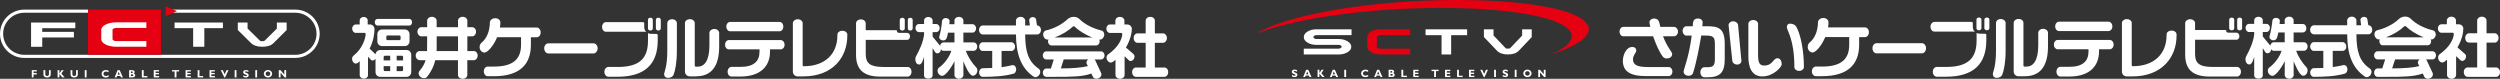 <?xml version="1.0" encoding="UTF-8"?>
<svg id="_レイヤー_2" data-name="レイヤー 2" xmlns="http://www.w3.org/2000/svg" viewBox="0 0 890.76 28.07">
  <rect x="0" y="0" width="890.76" height="28.07" fill="#333333" stroke="none"/>
  <defs>
    <style>
      .cls-1 {
        fill: #fff;
      }

      .cls-2 {
        fill: #e50012;
      }
    </style>
  </defs>
  <g id="logo">
    <g id="group">
      <g>
        <g>
          <path class="cls-1" d="M13.1,25.46h-1.14v.58h1.14v.48h-1.14v1.06h-.64v-2.59h1.79v.47Z"/>
          <path class="cls-1" d="M18.08,24.99v1.46c0,.86-.59,1.16-1.29,1.16-.76,0-1.31-.35-1.31-1.16v-1.46h.66v1.49c0,.37,.27,.6,.63,.6,.34,0,.67-.18,.67-.64v-1.44h.64Z"/>
          <path class="cls-1" d="M21.86,26.2l1.14,1.38h-.8l-1.03-1.22v1.22h-.65v-2.59h.65v1.17h0l.83-1.17h.7l-.84,1.21Z"/>
          <path class="cls-1" d="M27.73,24.99v1.46c0,.86-.59,1.16-1.3,1.16-.75,0-1.29-.35-1.29-1.16v-1.46h.65v1.49c0,.37,.26,.6,.64,.6,.34,0,.66-.18,.66-.64v-1.44h.65Z"/>
          <path class="cls-1" d="M30.85,27.58h-.65v-2.59h.65v2.59Z"/>
          <path class="cls-1" d="M38.72,27.35c-.35,.19-.63,.26-1.01,.26-1.01,0-1.51-.65-1.51-1.31,0-.7,.56-1.34,1.55-1.34,.37,0,.68,.07,.94,.23v.57c-.29-.16-.56-.27-.89-.27-.56,0-.94,.33-.94,.79s.39,.79,.92,.79c.34,0,.56-.11,.93-.29v.57Z"/>
          <path class="cls-1" d="M42.7,26.61h-.8l.38-1.01,.43,1.01Zm-.06-1.62h-.75l-1.04,2.59h.68l.19-.51h1.16l.22,.51h.69l-1.15-2.59Z"/>
          <path class="cls-1" d="M46.65,25.46h.33c.24,0,.33,.14,.33,.27,0,.14-.09,.29-.33,.29h-.33v-.56Zm-.65-.47v2.59h1.26c.76,0,.92-.47,.92-.76s-.19-.57-.56-.66c.21-.11,.36-.3,.36-.52,0-.29-.24-.65-.86-.65h-1.12Zm.65,1.5h.45c.22,0,.39,.11,.39,.29,0,.22-.12,.32-.48,.32h-.36v-.62Z"/>
          <path class="cls-1" d="M52.52,27.58h-1.98v-2.59h.66v2.11h1.33v.48Z"/>
          <path class="cls-1" d="M56.7,27.58h-1.92v-2.59h1.89v.47h-1.23v.54h1.18v.47h-1.18v.63h1.26v.48Z"/>
          <path class="cls-1" d="M63.82,25.46h-.94v2.12h-.66v-2.12h-.93v-.47h2.52v.47Z"/>
          <path class="cls-1" d="M68.02,27.58h-1.9v-2.59h1.87v.47h-1.23v.54h1.17v.47h-1.17v.63h1.25v.48Z"/>
          <path class="cls-1" d="M72.39,27.58h-1.97v-2.59h.65v2.11h1.32v.48Z"/>
          <path class="cls-1" d="M76.57,27.58h-1.91v-2.59h1.88v.47h-1.24v.54h1.18v.47h-1.18v.63h1.27v.48Z"/>
          <path class="cls-1" d="M80.21,27.61h-.28l-1.26-2.62h.7l.68,1.47,.65-1.47h.7l-1.2,2.62Z"/>
          <path class="cls-1" d="M84.26,27.58h-.65v-2.59h.65v2.59Z"/>
          <path class="cls-1" d="M88.49,25.66c-.37-.17-.6-.23-.82-.23s-.38,.08-.38,.21c0,.39,1.32,.28,1.32,1.18,0,.5-.42,.79-.99,.79-.45,0-.68-.12-.93-.25v-.55c.37,.24,.59,.33,.88,.33,.26,0,.39-.09,.39-.24,0-.42-1.32-.27-1.32-1.2,0-.45,.39-.74,.99-.74,.29,0,.55,.06,.88,.19v.51Z"/>
          <path class="cls-1" d="M91.61,27.58h-.65v-2.59h.65v2.59Z"/>
          <path class="cls-1" d="M96.3,26.28c0,.47-.32,.79-.82,.79s-.83-.32-.83-.79,.34-.8,.83-.8,.82,.32,.82,.8Zm.66,0c0-.63-.51-1.33-1.48-1.33s-1.49,.7-1.49,1.33,.54,1.32,1.49,1.32,1.48-.66,1.48-1.32Z"/>
          <path class="cls-1" d="M101.96,27.58h-.54l-1.44-1.67v1.67h-.65v-2.59h.6l1.38,1.58v-1.58h.65v2.59Z"/>
        </g>
        <g>
          <path class="cls-1" d="M105.22,3.42c4.79,0,8.68,3.86,8.68,8.61s-3.89,8.61-8.68,8.61H8.68C3.89,20.65,0,16.79,0,12.04S3.89,3.42,8.68,3.42H31.37v1.12H8.68c-4.16,0-7.56,3.36-7.56,7.49s3.39,7.5,7.56,7.5H105.22c4.17,0,7.56-3.36,7.56-7.5s-3.39-7.49-7.56-7.49H61.59v-1.12h43.63Z"/>
          <rect class="cls-2" x="31.37" y="3.42" width="25.97" height="16.07"/>
          <path class="cls-1" d="M11.07,16.66V8.04h15.76v2H15.05v1.32h11.28v1.99H15.05v3.32h-3.98Z"/>
          <path class="cls-1" d="M41.44,16.66c-2.95,0-5.36-1.21-5.36-2.68v-3.35c0-1.47,2.41-2.67,5.36-2.67h10.71v2h-10.71c-.6,0-1.34,.29-1.34,.66v3.35c0,.36,.61,.67,1.34,.67h10.71v2.01h-10.71Z"/>
          <path class="cls-1" d="M62.2,10.03v-2h17.23v2h-6.63v6.63h-3.98v-6.63h-6.63Z"/>
          <path class="cls-1" d="M93.44,16.66c-1.78,0-3.16-.48-4-1.32l-4.71-4.65v-2.65h3.48v2.12l4.25,4.18c.35,.39,.53,.34,.97,.34s.7,0,1.02-.34l4.2-4.15v-2.15h3.48v2.67l-4.66,4.63c-.92,.92-2.23,1.32-4.03,1.32Zm1.74,0h0Z"/>
          <path class="cls-2" d="M59.01,2.22l4.05,1.77-4.05,1.77V2.22Z"/>
        </g>
        <g>
          <path class="cls-1" d="M142.73,13.9c0,.22-.22,.4-.39,.4h-4.26c-.25,0-.43-.18-.43-.4v-.88c0-.22,.18-.38,.43-.38h4.26c.17,0,.39,.16,.39,.38v.88Zm4.09-5.99c0-.69-.46-1.16-.9-1.16h-11.47c-.46,0-.92,.47-.92,1.16s.46,1.18,.92,1.18h11.47c.44,0,.9-.47,.9-1.18Zm-.9,6.82v-2.55c0-.94-.77-1.68-1.69-1.68h-8.08c-.96,0-1.7,.74-1.7,1.68v2.55c0,.96,.74,1.69,1.7,1.69h8.08c.92,0,1.69-.73,1.69-1.69Zm.61,10.94v-6.15c0-.97-.74-1.71-1.69-1.71h-9.34c-.91,0-1.63,.69-1.69,1.55l-2.12-2.05c1.44-2.75,1.74-5.46,1.74-6.91,0-.94-.73-1.69-1.66-1.69h-.76v-1.52c0-.56-.55-1.15-1.4-1.15s-1.45,.6-1.45,1.15v1.52h-1.45c-.56,0-1.22,.6-1.22,1.49s.66,1.52,1.22,1.52h3.2c.2,0,.37,.17,.37,.39,0,1.45-1.12,5.26-4.29,7.69-.3,.27-.55,.66-.55,1.19,0,.74,.52,1.66,1.36,1.66,.5,0,1.02-.51,1.37-.83v5.05c0,.53,.59,1.16,1.48,1.16s1.47-.63,1.47-1.16v-6.66l1.04,1.11c.13,.16,.38,.23,.6,.23,.44,0,.84-.27,1.04-.65v4.79c0,.97,.74,1.7,1.69,1.7h9.34c.95,0,1.69-.73,1.69-1.7Zm-2.91-4.14h-2.29v-1.66h1.91c.22,0,.38,.2,.38,.41v1.25Zm0,3.36c0,.26-.16,.45-.38,.45h-1.91v-1.75h2.29v1.31Zm-4.59-3.36h-2.33v-1.25c0-.21,.16-.41,.43-.41h1.9v1.66Zm0,3.8h-1.9c-.27,0-.43-.19-.43-.45v-1.31h2.33v1.75Z"/>
          <path class="cls-1" d="M163.2,18.2h-7.63c0-.44,.02-.85,.02-1.28v-3.98h7.61v5.26Zm7,1.6c0-.96-.69-1.6-1.28-1.6h-2.4v-5.26h1.81c.59,0,1.29-.66,1.29-1.64s-.7-1.6-1.29-1.6h-1.81v-2.38c0-.63-.68-1.33-1.65-1.33-1.02,0-1.68,.69-1.68,1.33v2.38h-7.61v-2.38c0-.63-.69-1.33-1.68-1.33s-1.7,.69-1.7,1.33v2.38h-2.16c-.62,0-1.3,.66-1.3,1.6s.68,1.64,1.3,1.64h2.16l-.03,5.26h-2.71c-.63,0-1.34,.64-1.34,1.6s.71,1.64,1.34,1.64h2.19c-.4,1.34-1.1,2.58-2.19,3.84-.19,.2-.3,.49-.3,.82,0,1.03,.97,1.74,1.91,1.74,.46,0,.85-.14,1.04-.41,1.58-1.91,2.49-3.92,2.99-5.98h8.08v5.31c0,.62,.66,1.32,1.68,1.32s1.65-.69,1.65-1.32v-5.31h2.4c.59,0,1.28-.66,1.28-1.64Z"/>
          <path class="cls-1" d="M191.3,13.27h-2.14v2.71c0,6.59-3.58,11.18-13.16,11.18h-2.26c-.67,0-1.35-.68-1.35-1.74s.69-1.7,1.35-1.7h2.26c7.41,0,9.65-3.16,9.65-7.77v-2.69h-8.52c-1.3,3.09-3.39,5.47-4.51,5.47-.89,0-1.74-.84-1.74-1.95,0-.61,.28-1.26,.67-1.54,2.23-1.75,2.99-4.92,2.99-7.26,0-.71,.78-1.49,1.94-1.49s1.8,.79,1.8,1.49c0,.59-.04,1.21-.16,1.83h13.19c.62,0,1.33,.69,1.33,1.75s-.71,1.71-1.33,1.71Z"/>
          <path class="cls-1" d="M211.53,19.04h-16.2c-.68,0-1.43-.73-1.43-1.82s.76-1.77,1.43-1.77h16.2c.69,0,1.41,.73,1.41,1.77s-.73,1.82-1.41,1.82Z"/>
          <path class="cls-1" d="M234.57,10.87c-.54,0-.88-.37-.88-.71v-3.15c0-.34,.34-.7,.88-.7,.5,0,.87,.36,.87,.7v3.15c0,.34-.37,.71-.87,.71Zm-2.83,0c-.54,0-.87-.37-.87-.71v-3.15c0-.34,.33-.7,.87-.7s.86,.36,.86,.7v3.15c0,.34-.34,.71-.86,.71Zm-15.87,.44c-.67,0-1.35-.67-1.35-1.71s.69-1.72,1.35-1.72h13.22c.29,0,.45,.18,.45,.47v1.25c0,.81,.19,1.3,.75,1.71h-14.42Zm4.2,16.03h-3.35c-.66,0-1.37-.73-1.37-1.75s.72-1.73,1.37-1.73h3.4c7.86,0,10.76-3.17,10.76-9.34v-2.7c.58,.28,1.35,.26,2.09,.26h.88c.34,0,.5,.19,.5,.49v1.84c0,8.54-4.69,12.93-14.28,12.93Z"/>
          <path class="cls-1" d="M247.96,27.21h-2.19c-.96,0-1.72-.75-1.72-1.69V8.19c0-.66,.71-1.36,1.76-1.36s1.73,.7,1.73,1.36v15.14c0,.24,.17,.42,.4,.42h.68c2.37,0,4.15-2.11,4.15-7.61v-4.43c0-.68,.71-1.39,1.74-1.39s1.73,.7,1.73,1.39v4.89c0,7.01-2.76,10.6-8.27,10.6Zm-7.98-.55c-.2,.57-.93,1.09-2.02,1.09-.79,0-1.33-.54-1.33-1.36,0-.72,1.13-2.54,1.13-8.26V8.2c0-.65,.66-1.35,1.7-1.35s1.71,.7,1.71,1.35v9.82c0,4.18-.56,7.08-1.19,8.64Z"/>
          <path class="cls-1" d="M277.83,11.14h-17.74c-.61,0-1.3-.68-1.3-1.68s.69-1.64,1.3-1.64h17.74c.62,0,1.27,.65,1.27,1.64s-.64,1.68-1.27,1.68Zm.42,6.44h-3.9v.82c.03,5.05-3.25,8.87-10.53,8.87h-3.21c-.68,0-1.36-.67-1.36-1.7s.69-1.74,1.36-1.74h3.21c4.78,0,6.8-2.01,6.8-5.43v-.82h-10.97c-.65,0-1.31-.64-1.31-1.64s.67-1.66,1.31-1.66h18.6c.6,0,1.3,.67,1.3,1.66s-.7,1.64-1.3,1.64Z"/>
          <path class="cls-1" d="M301.9,12.69c0,7.66-5.09,14.53-15.73,14.53h-1.96c-.95,0-1.71-.75-1.71-1.7V8.25c0-.67,.72-1.39,1.76-1.39s1.73,.72,1.73,1.39v14.96c0,.22,.16,.39,.4,.39,7.73,0,11.97-4.55,11.97-10.91,0-.1,.02-.25,.02-.42,0-.66,.7-1.31,1.78-1.31s1.74,.68,1.74,1.34c0,.2,0,.36,0,.41Z"/>
          <path class="cls-1" d="M324.31,10.89c-.52,0-.85-.37-.85-.72v-3.14c0-.33,.33-.7,.85-.7,.55,0,.88,.37,.88,.7v3.14c0,.36-.33,.72-.88,.72Zm-2.83,0c-.48,0-.89-.37-.89-.72v-3.14c0-.33,.41-.7,.89-.7,.53,0,.9,.37,.9,.7v3.14c0,.36-.37,.72-.9,.72Zm1.94,16.41h-9.73c-6.19,0-8.68-2.69-8.68-7.76V8.26c0-.64,.67-1.35,1.73-1.35s1.71,.71,1.71,1.35v2.51h10.92c.15,0,.21,.03,.21,.26,0,.39,.28,.69,.84,.69h2.84c.48,0,.99,.5,.99,1.23,0,.77-.51,1.26-.99,1.26h-14.8v5.06c0,3.26,1.53,4.59,6.31,4.59h8.66c.66,0,1.35,.68,1.35,1.71s-.7,1.72-1.35,1.72Z"/>
          <path class="cls-1" d="M346.63,26.99c-1.34,0-2.98-4.15-3.37-5.17v4.99c0,.59-.63,1.25-1.59,1.25s-1.59-.66-1.59-1.25v-4.99c-.53,1.19-2.93,5.2-4.38,5.2-.92,0-1.64-.92-1.64-1.8,0-.52,.26-.9,.55-1.15,2.03-1.5,3.75-3.93,4.35-5.97h-2.84c-.33,0-.63-.19-.86-.54-.04,.66-.46,1.44-1.3,1.44-.37,0-.6-.16-.75-.37l-.92-1.45v9.68c0,.72-.68,1.16-1.53,1.16-.92,0-1.52-.44-1.52-1.16v-6.58c-.22,.65-.72,2.71-1.66,2.71-.87,0-1.44-.67-1.44-1.96,0-.36,.1-.8,.33-1.13,1.05-1.91,2.44-4.75,2.78-7.54v-.91h-1.89c-.55,0-1.17-.58-1.17-1.45s.61-1.45,1.17-1.45h1.89v-1.32c0-.55,.59-1.18,1.52-1.18s1.53,.63,1.53,1.18v1.32h1.31c.58,0,1.2,.59,1.2,1.45s-.61,1.45-1.2,1.45h-1.31v1.6l2.68,3.28c.06-.75,.66-1.22,1.15-1.22h3.95v-3.48h-2.29c-.26,1.02-.29,2.79-1.72,2.79-.64,0-1.44-.48-1.44-1.21,0-.11,.03-.18,.07-.27,.43-1.46,.83-3.65,.97-5.53,.05-.47,.56-.98,1.34-.98,.55,0,1.35,.4,1.35,1.05l-.11,1.14h1.83v-1.34c0-.61,.63-1.27,1.59-1.27s1.59,.66,1.59,1.27v1.34h3.32c.56,0,1.2,.58,1.2,1.48s-.63,1.52-1.2,1.52h-3.32v3.48h3.75c.56,0,1.19,.59,1.19,1.5s-.62,1.49-1.19,1.49h-2.85c.56,1.89,2.15,4.36,3.67,5.92,.23,.27,.42,.62,.42,1.05,0,.89-.63,1.91-1.62,1.91Z"/>
          <path class="cls-1" d="M369.64,12.28h-4.37c.03,6.15,1.12,9.69,4.87,12.23,.3,.21,.5,.64,.5,1.1,0,.91-.79,1.89-1.72,1.89-.24,0-.42-.08-.61-.18-4.53-3.04-6.26-8.05-6.32-15.05h-11.88c-.6,0-1.27-.62-1.27-1.59s.67-1.6,1.27-1.6h11.88v-1.79c0-.61,.67-1.29,1.65-1.29s1.63,.68,1.63,1.29v1.79h1.67l-.23-1.93c0-.65,.71-1.07,1.29-1.07,.62,0,1.09,.42,1.15,.82l.34,2.18h.15c.6,0,1.25,.65,1.25,1.6s-.65,1.59-1.25,1.59Zm-8.53,13.98c-3.51,.97-7.15,1.09-11.04,1.12-.56,0-1.2-.6-1.2-1.53s.63-1.53,1.2-1.53c1.22-.03,2.33-.06,3.46-.11v-6.06h-3.46c-.56,0-1.2-.6-1.2-1.53s.63-1.55,1.2-1.55h10.39c.57,0,1.21,.63,1.21,1.55s-.63,1.53-1.21,1.53h-3.6v5.79c1.26-.18,2.5-.39,3.76-.72,.09-.01,.14-.01,.24-.01,.78,0,1.22,.77,1.22,1.49,0,.82-.44,1.42-.96,1.57Z"/>
          <path class="cls-1" d="M389.24,13.36h-13.49c2.72-1,5.01-2.47,6.53-3.9,.11-.08,.19-.12,.29-.12,.12,0,.17,.04,.29,.12,1.39,1.33,3.62,2.85,6.38,3.9Zm4.2-1.08c0-.72-.45-1.28-.94-1.39-3.13-.76-6.01-2.23-7.78-3.99-.44-.46-1.13-.9-2.14-.9s-1.74,.44-2.22,.86c-1.99,1.84-4.71,3.31-7.74,4.01-.48,.11-.94,.69-.94,1.4,0,.83,.63,1.84,1.56,1.84l.33-.09c-.08,.21-.15,.47-.15,.74,0,.84,.6,1.43,1.14,1.43h16.09c.54,0,1.15-.58,1.15-1.43,0-.26-.06-.48-.13-.69l.27,.05c.87,0,1.54-1.03,1.54-1.85Zm.1,7.47c0-.86-.61-1.44-1.14-1.44h-19.71c-.54,0-1.14,.58-1.14,1.44s.59,1.43,1.14,1.43h2.77l-1.02,3.23h-1.68c-.57,0-1.2,.59-1.2,1.5s.63,1.47,1.2,1.47h2.95c6.54,0,9.98-.05,13.14-1.18l.55,1.16c.18,.44,.68,.7,1.28,.7,.85,0,1.76-.63,1.76-1.55,0-.18-.02-.29-.07-.42l-2.12-4.58c-.08-.12-.16-.24-.28-.33h2.44c.52,0,1.14-.58,1.14-1.43Zm-5.82,1.43c-.41,.33-.6,.75-.6,1.12,0,.17,0,.31,.09,.45l.4,.82c-2.53,.58-5.54,.8-9.62,.8l1.02-3.2h8.7Z"/>
          <path class="cls-1" d="M414.91,27.38h-10.2c-.64,0-1.33-.64-1.33-1.68s.69-1.64,1.33-1.64h3.5V15.25h-2.98c-.63,0-1.3-.67-1.3-1.69s.67-1.66,1.3-1.66h2.98V7.3c0-.61,.61-1.29,1.62-1.29s1.65,.68,1.65,1.29v4.59h2.97c.61,0,1.32,.66,1.32,1.66s-.71,1.69-1.32,1.69h-2.97v8.81h3.43c.68,0,1.32,.63,1.32,1.64s-.64,1.68-1.32,1.68Zm-12.06-5.65c-.23,0-.48-.07-.62-.22l-1.53-1.48v6.78c0,.57-.66,1.26-1.61,1.26-1.01,0-1.64-.69-1.64-1.26v-5.51c-.38,.36-1.1,1-1.63,1-.89,0-1.56-.94-1.56-1.77,0-.5,.25-.92,.56-1.15,3.86-2.7,5.05-5.73,5.05-7.28,0-.21-.16-.37-.37-.37h-4.11c-.57,0-1.18-.62-1.18-1.52s.6-1.49,1.18-1.49h2.02v-1.43c0-.59,.61-1.27,1.61-1.27s1.61,.68,1.61,1.27v1.43h.99c.91,0,1.65,.67,1.65,1.56,0,1.61-.6,4.12-2.1,6.65l2.7,2.35c.21,.21,.37,.52,.37,.89,0,.73-.61,1.57-1.4,1.57Z"/>
        </g>
      </g>
      <g>
        <path class="cls-2" d="M519.35,0c-31.28,0-61.2,5.35-71.67,11.98,13.02-5.23,38.91-9.15,65.9-9.15,35.09,0,54.16,6.62,43.49,14.16-1.2,.84-2.71,1.65-4.49,2.43,4.5-1.45,8.12-3.05,10.48-4.74,10.91-7.82-8.25-14.68-43.7-14.68Z"/>
        <g>
          <path class="cls-1" d="M476.91,15.99h-7.83c-1.26,0-2.33-.28-3.21-.81-.89-.54-1.32-1.2-1.32-1.97s.44-1.42,1.32-1.96c.89-.54,1.96-.81,3.21-.81h12.48v2.08h-12.47c-.31,0-.57,.07-.8,.2-.22,.13-.33,.3-.33,.49s.11,.34,.34,.48c.22,.14,.49,.21,.78,.21h7.85c1.24,0,2.3,.26,3.2,.81,.89,.54,1.34,1.19,1.34,1.95s-.44,1.41-1.33,1.94c-.89,.54-1.96,.81-3.21,.81h-12.39v-2.08h12.37c.3,0,.56-.07,.79-.2,.23-.13,.34-.3,.34-.47,0-.19-.1-.34-.33-.48-.21-.13-.48-.19-.8-.19Z"/>
          <path class="cls-2" d="M502.46,19.4h-10.76c-1.27,0-2.33-.27-3.21-.81-.89-.53-1.33-1.19-1.33-1.95v-3.45c0-.76,.44-1.41,1.33-1.95,.88-.54,1.95-.8,3.21-.8h10.76v2.08h-10.75c-.26,0-.53,.07-.77,.21-.24,.14-.37,.29-.37,.48v3.43c0,.18,.11,.35,.34,.48,.23,.14,.49,.21,.79,.21h10.75v2.08Z"/>
          <path class="cls-1" d="M513.63,12.53h-5.7v-2.08h14.81v2.08h-5.69v6.88h-3.42v-6.88Z"/>
          <path class="cls-1" d="M541.2,18.02c-.45,.48-1.01,.83-1.64,1.05-.64,.22-1.41,.33-2.32,.33-.86,0-1.62-.12-2.29-.35-.67-.24-1.22-.58-1.62-1.03l-4.61-4.83v-2.75h3.43v2.2l4.14,4.34c.16,.17,.28,.28,.39,.3,.11,.03,.29,.05,.56,.05s.45-.02,.58-.05c.13-.04,.27-.13,.42-.3l4.1-4.3v-2.23h3.42v2.77l-4.56,4.81Z"/>
        </g>
        <g>
          <path class="cls-1" d="M664.55,13.22h-2.13v2.73c0,6.6-3.61,11.19-13.2,11.19h-2.27c-.67,0-1.37-.66-1.37-1.71s.71-1.71,1.37-1.71h2.27c7.45,0,9.66-3.18,9.66-7.81v-2.69h-8.54c-1.32,3.11-3.39,5.49-4.53,5.49-.86,0-1.71-.84-1.71-1.99,0-.61,.25-1.21,.67-1.55,2.21-1.73,2.98-4.9,2.98-7.26,0-.69,.78-1.5,1.93-1.5s1.81,.81,1.81,1.5c0,.61-.03,1.21-.14,1.86h13.21c.66,0,1.34,.66,1.34,1.71s-.69,1.74-1.34,1.74Z"/>
          <path class="cls-1" d="M684.83,19.01h-16.24c-.68,0-1.43-.75-1.43-1.83s.76-1.79,1.43-1.79h16.24c.69,0,1.43,.73,1.43,1.79s-.75,1.83-1.43,1.83Z"/>
          <path class="cls-1" d="M707.95,10.8c-.51,0-.91-.37-.91-.71v-3.14c0-.35,.4-.71,.91-.71s.87,.35,.87,.71v3.14c0,.34-.37,.71-.87,.71Zm-2.84,0c-.54,0-.89-.37-.89-.71v-3.14c0-.35,.35-.71,.89-.71,.51,0,.88,.35,.88,.71v3.14c0,.34-.37,.71-.88,.71Zm-15.88,.46c-.68,0-1.39-.67-1.39-1.74,0-.99,.72-1.72,1.39-1.72h13.23c.3,0,.46,.18,.46,.47v1.25c0,.81,.19,1.31,.76,1.74h-14.45Zm4.19,16.07h-3.39c-.66,0-1.36-.73-1.36-1.77s.71-1.71,1.36-1.71h3.43c7.86,0,10.81-3.2,10.81-9.4v-2.7c.58,.3,1.33,.26,2.07,.26h.89c.36,0,.51,.17,.51,.5v1.84c0,8.58-4.72,12.98-14.33,12.98Z"/>
          <path class="cls-1" d="M721.42,27.17h-2.21c-.97,0-1.72-.72-1.72-1.66V8.1c0-.66,.7-1.35,1.75-1.35s1.72,.69,1.72,1.35v15.23c0,.23,.19,.4,.39,.4h.71c2.37,0,4.18-2.08,4.18-7.63v-4.46c0-.65,.69-1.37,1.73-1.37s1.74,.72,1.74,1.37v4.92c0,7.02-2.79,10.61-8.28,10.61Zm-8.03-.52c-.22,.57-.9,1.09-2.04,1.09-.79,0-1.3-.58-1.3-1.36,0-.72,1.13-2.54,1.13-8.29V8.15c0-.68,.67-1.37,1.69-1.37s1.74,.69,1.74,1.37v9.83c0,4.22-.58,7.11-1.22,8.68Z"/>
          <path class="cls-1" d="M751.34,11.06h-17.78c-.6,0-1.29-.63-1.29-1.65s.69-1.68,1.29-1.68h17.78c.62,0,1.31,.69,1.31,1.68s-.69,1.65-1.31,1.65Zm.43,6.5h-3.88v.8c0,5.09-3.27,8.91-10.6,8.91h-3.2c-.66,0-1.37-.68-1.37-1.74s.72-1.72,1.37-1.72h3.2c4.79,0,6.85-2.01,6.85-5.45v-.8h-11.03c-.61,0-1.3-.66-1.3-1.67s.69-1.66,1.3-1.66h18.66c.61,0,1.32,.65,1.32,1.66s-.71,1.67-1.32,1.67Z"/>
          <path class="cls-1" d="M775.52,12.67c0,7.65-5.13,14.56-15.78,14.56h-1.95c-.98,0-1.74-.75-1.74-1.7V8.15c0-.65,.72-1.33,1.77-1.33s1.72,.68,1.72,1.33v15.04c0,.21,.15,.4,.41,.4,7.75,0,12-4.57,12-10.96,0-.08,.03-.26,.03-.44,0-.66,.69-1.29,1.77-1.29s1.76,.66,1.76,1.32v.45Z"/>
          <path class="cls-1" d="M798.01,10.82c-.56,0-.89-.37-.89-.7v-3.15c0-.34,.33-.7,.89-.7,.5,0,.86,.36,.86,.7v3.15c0,.34-.36,.7-.86,.7Zm-2.85,0c-.51,0-.89-.37-.89-.7v-3.15c0-.34,.38-.7,.89-.7s.9,.36,.9,.7v3.15c0,.34-.4,.7-.9,.7Zm1.92,16.46h-9.74c-6.22,0-8.75-2.7-8.75-7.78V8.2c0-.65,.74-1.35,1.77-1.35s1.75,.7,1.75,1.35v2.5h10.92c.16,0,.19,.05,.19,.29,0,.38,.29,.66,.84,.66h2.85c.48,0,1,.51,1,1.27s-.52,1.25-1,1.25h-14.8v5.07c0,3.28,1.5,4.61,6.26,4.61h8.71c.68,0,1.38,.69,1.38,1.71s-.71,1.72-1.38,1.72Z"/>
          <path class="cls-1" d="M820.64,26.99c-1.37,0-2.99-4.15-3.4-5.19v4.98c0,.61-.61,1.27-1.57,1.27s-1.61-.66-1.61-1.27v-4.98c-.53,1.2-2.95,5.22-4.38,5.22-.9,0-1.65-.93-1.65-1.82,0-.51,.26-.91,.52-1.14,2.06-1.5,3.78-3.96,4.39-5.97h-2.85c-.3,0-.66-.21-.87-.56-.02,.64-.44,1.44-1.31,1.44-.36,0-.6-.17-.76-.35l-.91-1.46v9.69c0,.73-.66,1.17-1.53,1.17s-1.53-.44-1.53-1.17v-6.61c-.25,.68-.71,2.73-1.67,2.73-.85,0-1.44-.68-1.44-1.97,0-.35,.12-.79,.35-1.13,1.03-1.91,2.45-4.78,2.76-7.58v-.88h-1.87c-.59,0-1.2-.61-1.2-1.48s.6-1.44,1.2-1.44h1.87v-1.34c0-.56,.61-1.17,1.53-1.17s1.53,.61,1.53,1.17v1.34h1.32c.59,0,1.22,.57,1.22,1.44s-.62,1.48-1.22,1.48h-1.32v1.58l2.69,3.29c.1-.75,.67-1.23,1.16-1.23h3.96v-3.49h-2.27c-.26,1.01-.32,2.81-1.73,2.81-.66,0-1.45-.48-1.45-1.23,0-.1,.02-.2,.06-.26,.42-1.47,.83-3.65,1.01-5.54,.02-.49,.51-.98,1.29-.98,.61,0,1.36,.39,1.36,1.05l-.1,1.13h1.83v-1.32c0-.63,.63-1.28,1.61-1.28s1.57,.65,1.57,1.28v1.32h3.34c.57,0,1.19,.58,1.19,1.52s-.61,1.5-1.19,1.5h-3.34v3.49h3.77c.56,0,1.21,.59,1.21,1.51s-.65,1.52-1.21,1.52h-2.85c.57,1.87,2.16,4.33,3.68,5.94,.25,.25,.38,.62,.38,1.03,0,.9-.62,1.94-1.58,1.94Z"/>
          <path class="cls-1" d="M843.96,12.22h-4.36c.02,6.17,1.11,9.72,4.86,12.27,.33,.23,.52,.65,.52,1.12,0,.91-.76,1.88-1.71,1.88-.23,0-.44-.08-.61-.17-4.57-3.06-6.34-8.09-6.35-15.1h-11.91c-.62,0-1.29-.63-1.29-1.59s.67-1.62,1.29-1.62h11.91v-1.79c0-.6,.67-1.29,1.64-1.29s1.65,.69,1.65,1.29v1.79h1.68l-.25-1.93c0-.66,.73-1.08,1.31-1.08,.63,0,1.12,.43,1.16,.84l.33,2.16h.13c.62,0,1.28,.66,1.28,1.62s-.66,1.59-1.28,1.59Zm-8.54,14.04c-3.53,.97-7.17,1.09-11.06,1.12-.58,0-1.23-.61-1.23-1.53s.65-1.56,1.23-1.56c1.22-.02,2.33-.04,3.45-.08v-6.08h-3.45c-.58,0-1.23-.62-1.23-1.54s.65-1.58,1.23-1.58h10.39c.59,0,1.25,.63,1.25,1.58s-.66,1.54-1.25,1.54h-3.59v5.76c1.25-.16,2.49-.37,3.79-.69,.06-.02,.13-.02,.23-.02,.77,0,1.22,.77,1.22,1.48,0,.85-.45,1.45-.97,1.59Z"/>
          <path class="cls-1" d="M863.62,13.31h-13.52c2.75-1.02,5.06-2.49,6.55-3.92,.1-.05,.18-.12,.29-.12,.12,0,.19,.07,.3,.12,1.38,1.36,3.68,2.87,6.38,3.92Zm4.24-1.09c0-.71-.47-1.29-.96-1.4-3.11-.74-6.04-2.23-7.78-4-.43-.44-1.12-.92-2.17-.92s-1.74,.46-2.22,.88c-1.99,1.86-4.75,3.3-7.76,4.01-.51,.12-.96,.68-.96,1.41,0,.84,.68,1.86,1.58,1.86l.32-.08c-.07,.2-.13,.46-.13,.73,0,.86,.57,1.43,1.15,1.43h16.13c.54,0,1.16-.57,1.16-1.43,0-.27-.05-.48-.15-.7l.27,.05c.9,0,1.56-1.03,1.56-1.85Zm.09,7.5c0-.87-.58-1.45-1.14-1.45h-19.77c-.53,0-1.14,.58-1.14,1.45s.6,1.44,1.14,1.44h2.81l-1.04,3.22h-1.71c-.58,0-1.19,.57-1.19,1.49s.6,1.51,1.19,1.51h2.97c6.56,0,9.99-.06,13.17-1.19l.55,1.16c.2,.41,.68,.7,1.28,.7,.85,0,1.78-.64,1.78-1.57,0-.15-.02-.29-.06-.42l-2.14-4.55c-.07-.15-.13-.27-.26-.34h2.43c.55,0,1.14-.58,1.14-1.44Zm-5.82,1.44c-.42,.3-.63,.74-.63,1.13,0,.15,.02,.28,.09,.41l.39,.86c-2.54,.59-5.52,.8-9.65,.8l1.05-3.2h8.73Z"/>
          <path class="cls-1" d="M889.44,27.38h-10.27c-.61,0-1.31-.64-1.31-1.69s.7-1.66,1.31-1.66h3.46V15.17h-2.93c-.66,0-1.34-.64-1.34-1.66s.69-1.66,1.34-1.66h2.93V7.23c0-.6,.69-1.29,1.67-1.29s1.66,.69,1.66,1.29v4.63h2.97c.63,0,1.31,.65,1.31,1.66s-.69,1.66-1.31,1.66h-2.97v8.86h3.48c.61,0,1.32,.66,1.32,1.66s-.71,1.69-1.32,1.69Zm-12.16-5.69c-.22,0-.46-.08-.6-.23l-1.56-1.46v6.78c0,.6-.66,1.29-1.61,1.29s-1.62-.69-1.62-1.29v-5.53c-.39,.36-1.1,1.02-1.65,1.02-.91,0-1.53-.93-1.53-1.78,0-.5,.23-.94,.52-1.15,3.86-2.7,5.06-5.77,5.06-7.29,0-.21-.15-.39-.37-.39h-4.08c-.6,0-1.21-.61-1.21-1.52s.6-1.49,1.21-1.49h1.98v-1.43c0-.59,.66-1.28,1.66-1.28,.93,0,1.59,.69,1.59,1.28v1.43h.97c.93,0,1.65,.7,1.65,1.57,0,1.62-.58,4.13-2.09,6.66l2.68,2.37c.29,.21,.39,.53,.39,.9,0,.74-.59,1.56-1.4,1.56Z"/>
          <path class="cls-1" d="M596.5,12.93h-3.95c1.52,4.05,3.25,5.53,3.25,6.27,0,.83-.55,1.63-1.99,1.63-.55,0-.94-.23-1.24-.53-1.3-1.56-2.61-4.65-3.56-7.37h-10.64c-.66,0-1.32-.66-1.32-1.67s.67-1.68,1.32-1.68h9.64c-.2-.8-.31-1.4-.31-1.69,0-.6,.69-1.29,1.64-1.29,1.91,0,1.89,1.58,2.23,2.98h4.94c.63,0,1.37,.68,1.37,1.68s-.74,1.67-1.37,1.67Zm-1.9,14.18h-8.19c-5.95,0-8.18-1.95-8.18-5.49,0-1.82,1.1-4.88,3.34-4.88,1.02,0,1.44,.57,1.44,1.29s-1.17,1.63-1.17,3.06c0,1.92,1.26,2.8,5.42,2.8h7.34c.62,0,1.28,.63,1.28,1.6s-.66,1.62-1.28,1.62Z"/>
          <path class="cls-1" d="M618.99,23c-1,0-1.67-.61-1.75-1.22l-1.35-12.85c0-.6,.62-1.34,1.58-1.34,1.01,0,1.75,.67,1.81,1.31l1.2,12.87c0,.59-.59,1.24-1.48,1.24Zm-10.69,4.53h-1.05c-.69,0-1.4-.71-1.4-1.78s.72-1.8,1.4-1.8h1.03c2.1,0,2.74-.56,2.74-2.87v-5.34c0-2.5-.53-3.07-3.26-3.07h-1.61c-.67,4.23-1.82,10.03-2.94,13.42-.18,.56-.85,.91-1.52,.91-1.19,0-1.81-.73-1.81-1.46,0-.94,1.89-5,2.88-12.86h-1.9c-.66,0-1.34-.68-1.34-1.67s.69-1.66,1.34-1.66h2.28c.11-1.32-.04-2.76,1.9-2.76,.96,0,1.62,.64,1.62,1.38,0,.33-.03,.81-.11,1.38h1.67c3.81,0,6.31,.52,6.31,6.25v5.45c0,4.92-1.73,6.48-6.24,6.48Z"/>
          <path class="cls-1" d="M641.04,25.26c-1.02,0-1.7-.69-1.7-1.32,0-10.14-2.68-12.94-2.68-14.31,0-.61,.36-1.2,1.1-1.2,1.11,0,1.88,.44,2.25,1.07,1.54,2.7,2.73,8.34,2.73,14.44,0,.62-.71,1.32-1.7,1.32Zm-13.09,1.97c-3.96,0-5-3.53-5-7.09V8.49c0-.66,.71-1.36,1.74-1.36s1.72,.7,1.72,1.36v11.16c0,2.92,.68,3.7,2.21,3.7,3.04,0,3.11-2.6,4.71-2.6,.98,0,1.5,1.02,1.5,2.16,0,.94-2.95,4.32-6.88,4.32Z"/>
        </g>
        <g>
          <path class="cls-1" d="M462.15,25.53c-.37-.17-.6-.24-.82-.24s-.38,.08-.38,.21c0,.4,1.31,.29,1.31,1.19,0,.49-.41,.78-.99,.78-.46,0-.68-.11-.94-.25v-.56c.38,.24,.61,.33,.89,.33,.24,0,.38-.08,.38-.23,0-.43-1.32-.28-1.32-1.21,0-.45,.39-.75,.99-.75,.29,0,.54,.06,.88,.21v.51Z"/>
          <path class="cls-1" d="M467.27,27.45h-.69l-.22-.52h-1.15l-.2,.52h-.68l1.05-2.59h.75l1.15,2.59Zm-1.51-1.98l-.38,1.01h.79l-.42-1.01Z"/>
          <path class="cls-1" d="M470.81,26.07l1.13,1.37h-.81l-1.02-1.22v1.22h-.65v-2.59h.65v1.18h0l.81-1.18h.71l-.83,1.22Z"/>
          <path class="cls-1" d="M476.76,27.45h-.69l-.22-.52h-1.15l-.19,.52h-.68l1.03-2.59h.76l1.15,2.59Zm-1.51-1.98l-.39,1.01h.8l-.41-1.01Z"/>
          <path class="cls-1" d="M479.63,27.45h-.66v-2.59h.66v2.59Z"/>
          <path class="cls-1" d="M487.49,27.22c-.37,.18-.64,.25-1.02,.25-1.01,0-1.51-.65-1.51-1.32s.58-1.34,1.57-1.34c.36,0,.68,.08,.94,.24v.58c-.29-.16-.58-.27-.89-.27-.56,0-.95,.33-.95,.79s.39,.79,.93,.79c.33,0,.56-.11,.94-.28v.57Z"/>
          <path class="cls-1" d="M492.56,27.45h-.68l-.22-.52h-1.16l-.19,.52h-.68l1.04-2.59h.75l1.15,2.59Zm-1.51-1.98l-.38,1.01h.8l-.42-1.01Z"/>
          <path class="cls-1" d="M495.88,24.85c.61,0,.86,.36,.86,.65,0,.22-.14,.42-.35,.52,.37,.09,.55,.36,.55,.67s-.16,.75-.91,.75h-1.26v-2.59h1.12Zm-.47,1.03h.35c.22,0,.32-.14,.32-.28,0-.13-.1-.27-.32-.27h-.35v.55Zm0,1.09h.36c.36,0,.49-.1,.49-.33,0-.19-.18-.29-.39-.29h-.45v.62Z"/>
          <path class="cls-1" d="M501.29,27.45h-1.97v-2.59h.65v2.12h1.33v.47Z"/>
          <path class="cls-1" d="M505.46,26.98h-1.26v-.62h1.18v-.47h-1.18v-.55h1.24v-.48h-1.88v2.59h1.91v-.47Z"/>
          <path class="cls-1" d="M512.57,25.33h-.93v2.12h-.65v-2.12h-.93v-.48h2.52v.48Z"/>
          <path class="cls-1" d="M516.78,27.45h-1.91v-2.59h1.88v.48h-1.24v.55h1.18v.47h-1.18v.62h1.26v.47Z"/>
          <path class="cls-1" d="M521.14,27.45h-1.98v-2.59h.65v2.12h1.32v.47Z"/>
          <path class="cls-1" d="M525.32,27.45h-1.91v-2.59h1.89v.48h-1.24v.55h1.18v.47h-1.18v.62h1.26v.47Z"/>
          <path class="cls-1" d="M528.96,27.48h-.28l-1.25-2.62h.7l.68,1.48,.65-1.48h.69l-1.19,2.62Z"/>
          <path class="cls-1" d="M533.01,27.45h-.65v-2.59h.65v2.59Z"/>
          <path class="cls-1" d="M537.23,25.53c-.37-.17-.6-.24-.82-.24s-.37,.08-.37,.21c0,.4,1.31,.29,1.31,1.19,0,.49-.42,.78-.98,.78-.46,0-.68-.11-.94-.25v-.56c.37,.24,.59,.33,.88,.33,.24,0,.38-.08,.38-.23,0-.43-1.31-.28-1.31-1.21,0-.45,.39-.75,.99-.75,.29,0,.54,.06,.86,.21v.51Z"/>
          <path class="cls-1" d="M540.36,27.45h-.65v-2.59h.65v2.59Z"/>
          <path class="cls-1" d="M544.23,27.48c-.95,0-1.48-.66-1.48-1.33,0-.63,.51-1.34,1.48-1.34s1.48,.72,1.48,1.34c0,.67-.54,1.33-1.48,1.33Zm0-2.12c-.49,0-.82,.32-.82,.79s.34,.79,.82,.79,.82-.32,.82-.79-.33-.79-.82-.79Z"/>
          <path class="cls-1" d="M550.7,27.45h-.55l-1.43-1.66v1.66h-.64v-2.59h.58l1.39,1.59v-1.59h.65v2.59Z"/>
        </g>
      </g>
    </g>
  </g>
</svg>